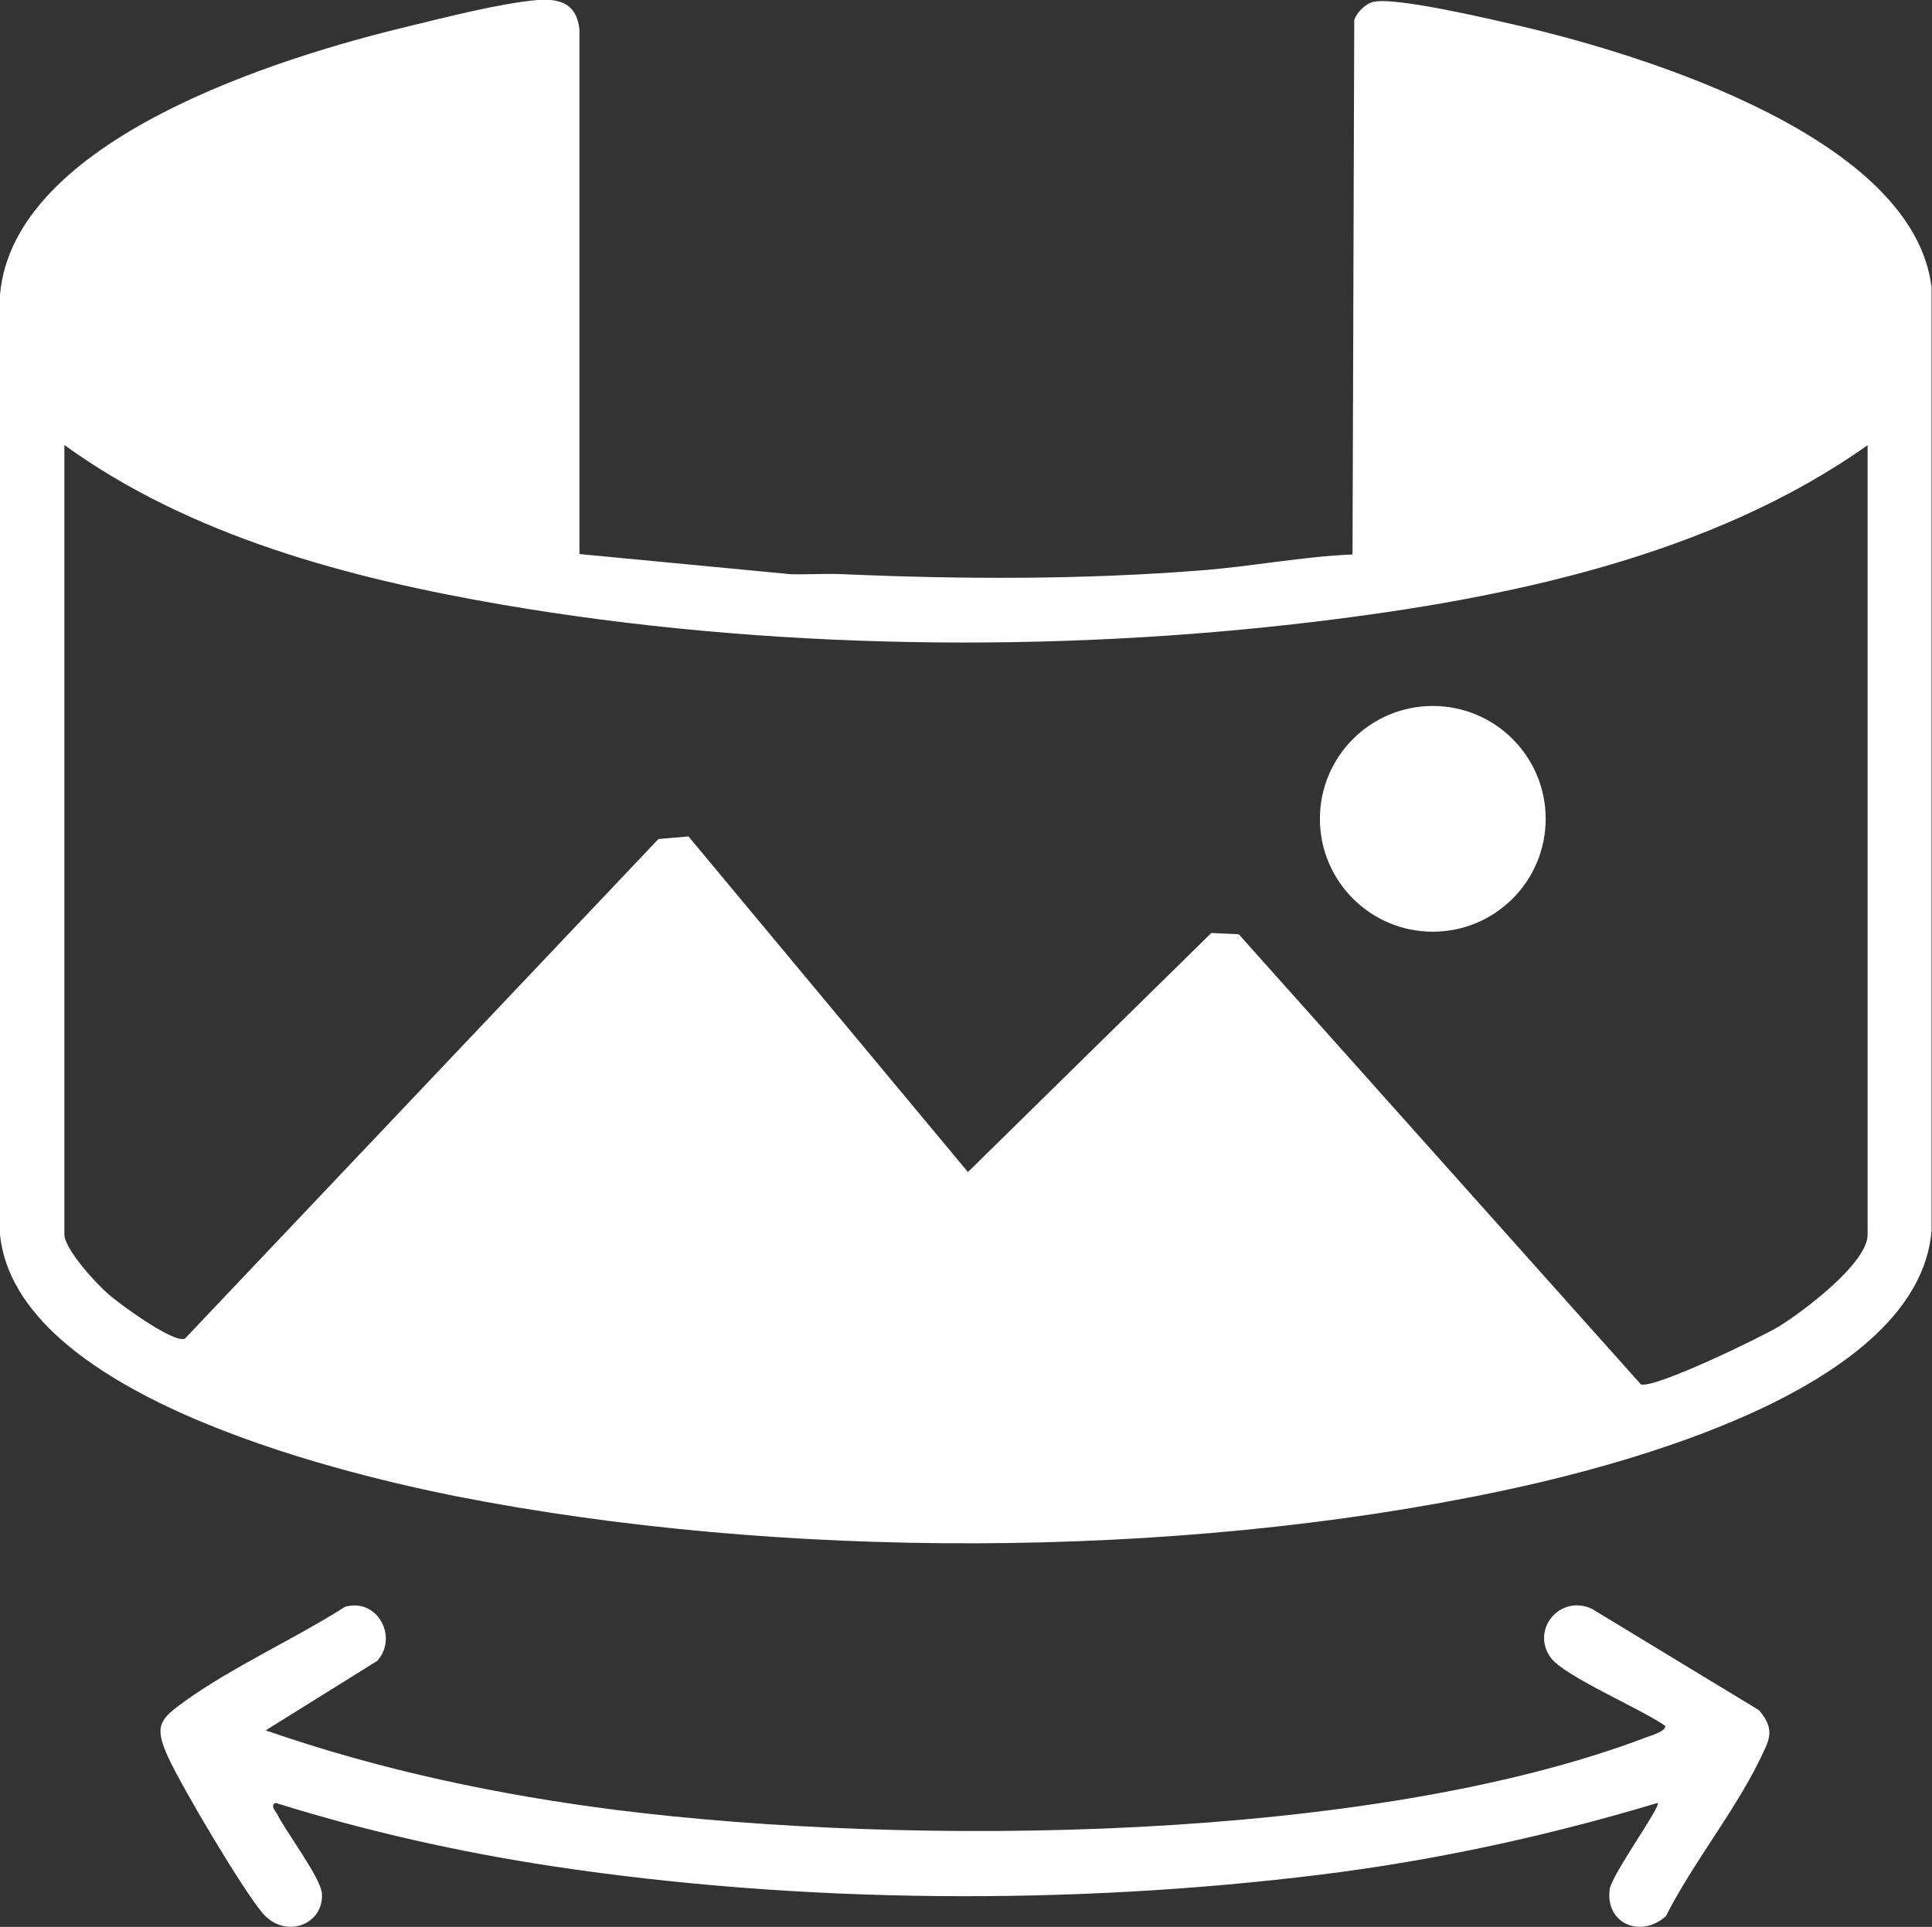 <svg xmlns="http://www.w3.org/2000/svg" id="Calque_2" data-name="Calque 2" viewBox="0 0 45.01 44.9"><rect x="0" y="0" width="45.01" height="44.9" fill="#333333" stroke="none"/><defs><style>      .cls-1 {        fill: #fff;      }    </style></defs><g id="Calque_1-2" data-name="Calque 1"><g><path class="cls-1" d="M13.5,12.91l4.92.47c.41.01.82-.02,1.23,0,2.78.12,5.55.13,8.34-.09,1.17-.09,2.34-.32,3.52-.37l.04-12.45c.05-.17.25-.37.42-.42.48-.15,2.9.43,3.55.58,2.86.68,9.07,2.6,9.48,6.07v21.98c-.31,3.67-7.14,5.46-10.11,6.08-7.54,1.58-16.73,1.59-24.29.1C7.61,34.26.38,32.45,0,28.77V6.87C.31,3.24,6.53,1.33,9.49.62,10.35.41,11.68.07,12.53,0c.55-.04.91.11.97.69v12.21ZM43.5,10.38c-3.64,2.58-8.42,3.57-12.81,4.1-6.16.75-12.87.66-18.99-.39-3.55-.61-7.26-1.59-10.2-3.72v18.39c0,.35.75,1.16,1.03,1.4.25.22,1.53,1.16,1.78,1.03l11.03-11.64.7-.06,6.51,7.82,5.67-5.57.64.03,9.37,10.49c.34.09,2.78-1.09,3.21-1.35.54-.33,2.07-1.47,2.07-2.14V10.38Z"></path><path class="cls-1" d="M8.79,38.7l-2.6,1.62c2.64.92,5.43,1.51,8.21,1.86,6.83.85,17.49.76,23.96-1.7.12-.05.42-.12.44-.26-.54-.39-2.34-1.15-2.67-1.59-.48-.66.22-1.49.96-1.14l3.89,2.36c.41.48.22.72,0,1.19-.6,1.21-1.55,2.39-2.17,3.61-.58.52-1.41.18-1.31-.62.04-.34,1.21-1.95,1.12-2.02-2.56.77-5.18,1.34-7.84,1.67-5.79.72-12.1.68-17.88-.19-2.19-.33-4.37-.82-6.48-1.48-.13.06-.01.18.03.25.21.42,1.02,1.49,1.05,1.86.05.73-.86,1.08-1.39.45-.47-.56-1.87-2.92-2.19-3.62-.34-.74-.2-.89.4-1.32,1.12-.8,2.54-1.44,3.72-2.19.76-.21,1.24.71.75,1.26Z"></path><ellipse class="cls-1" cx="33.38" cy="19.08" rx="2.63" ry="2.63"></ellipse></g></g></svg>